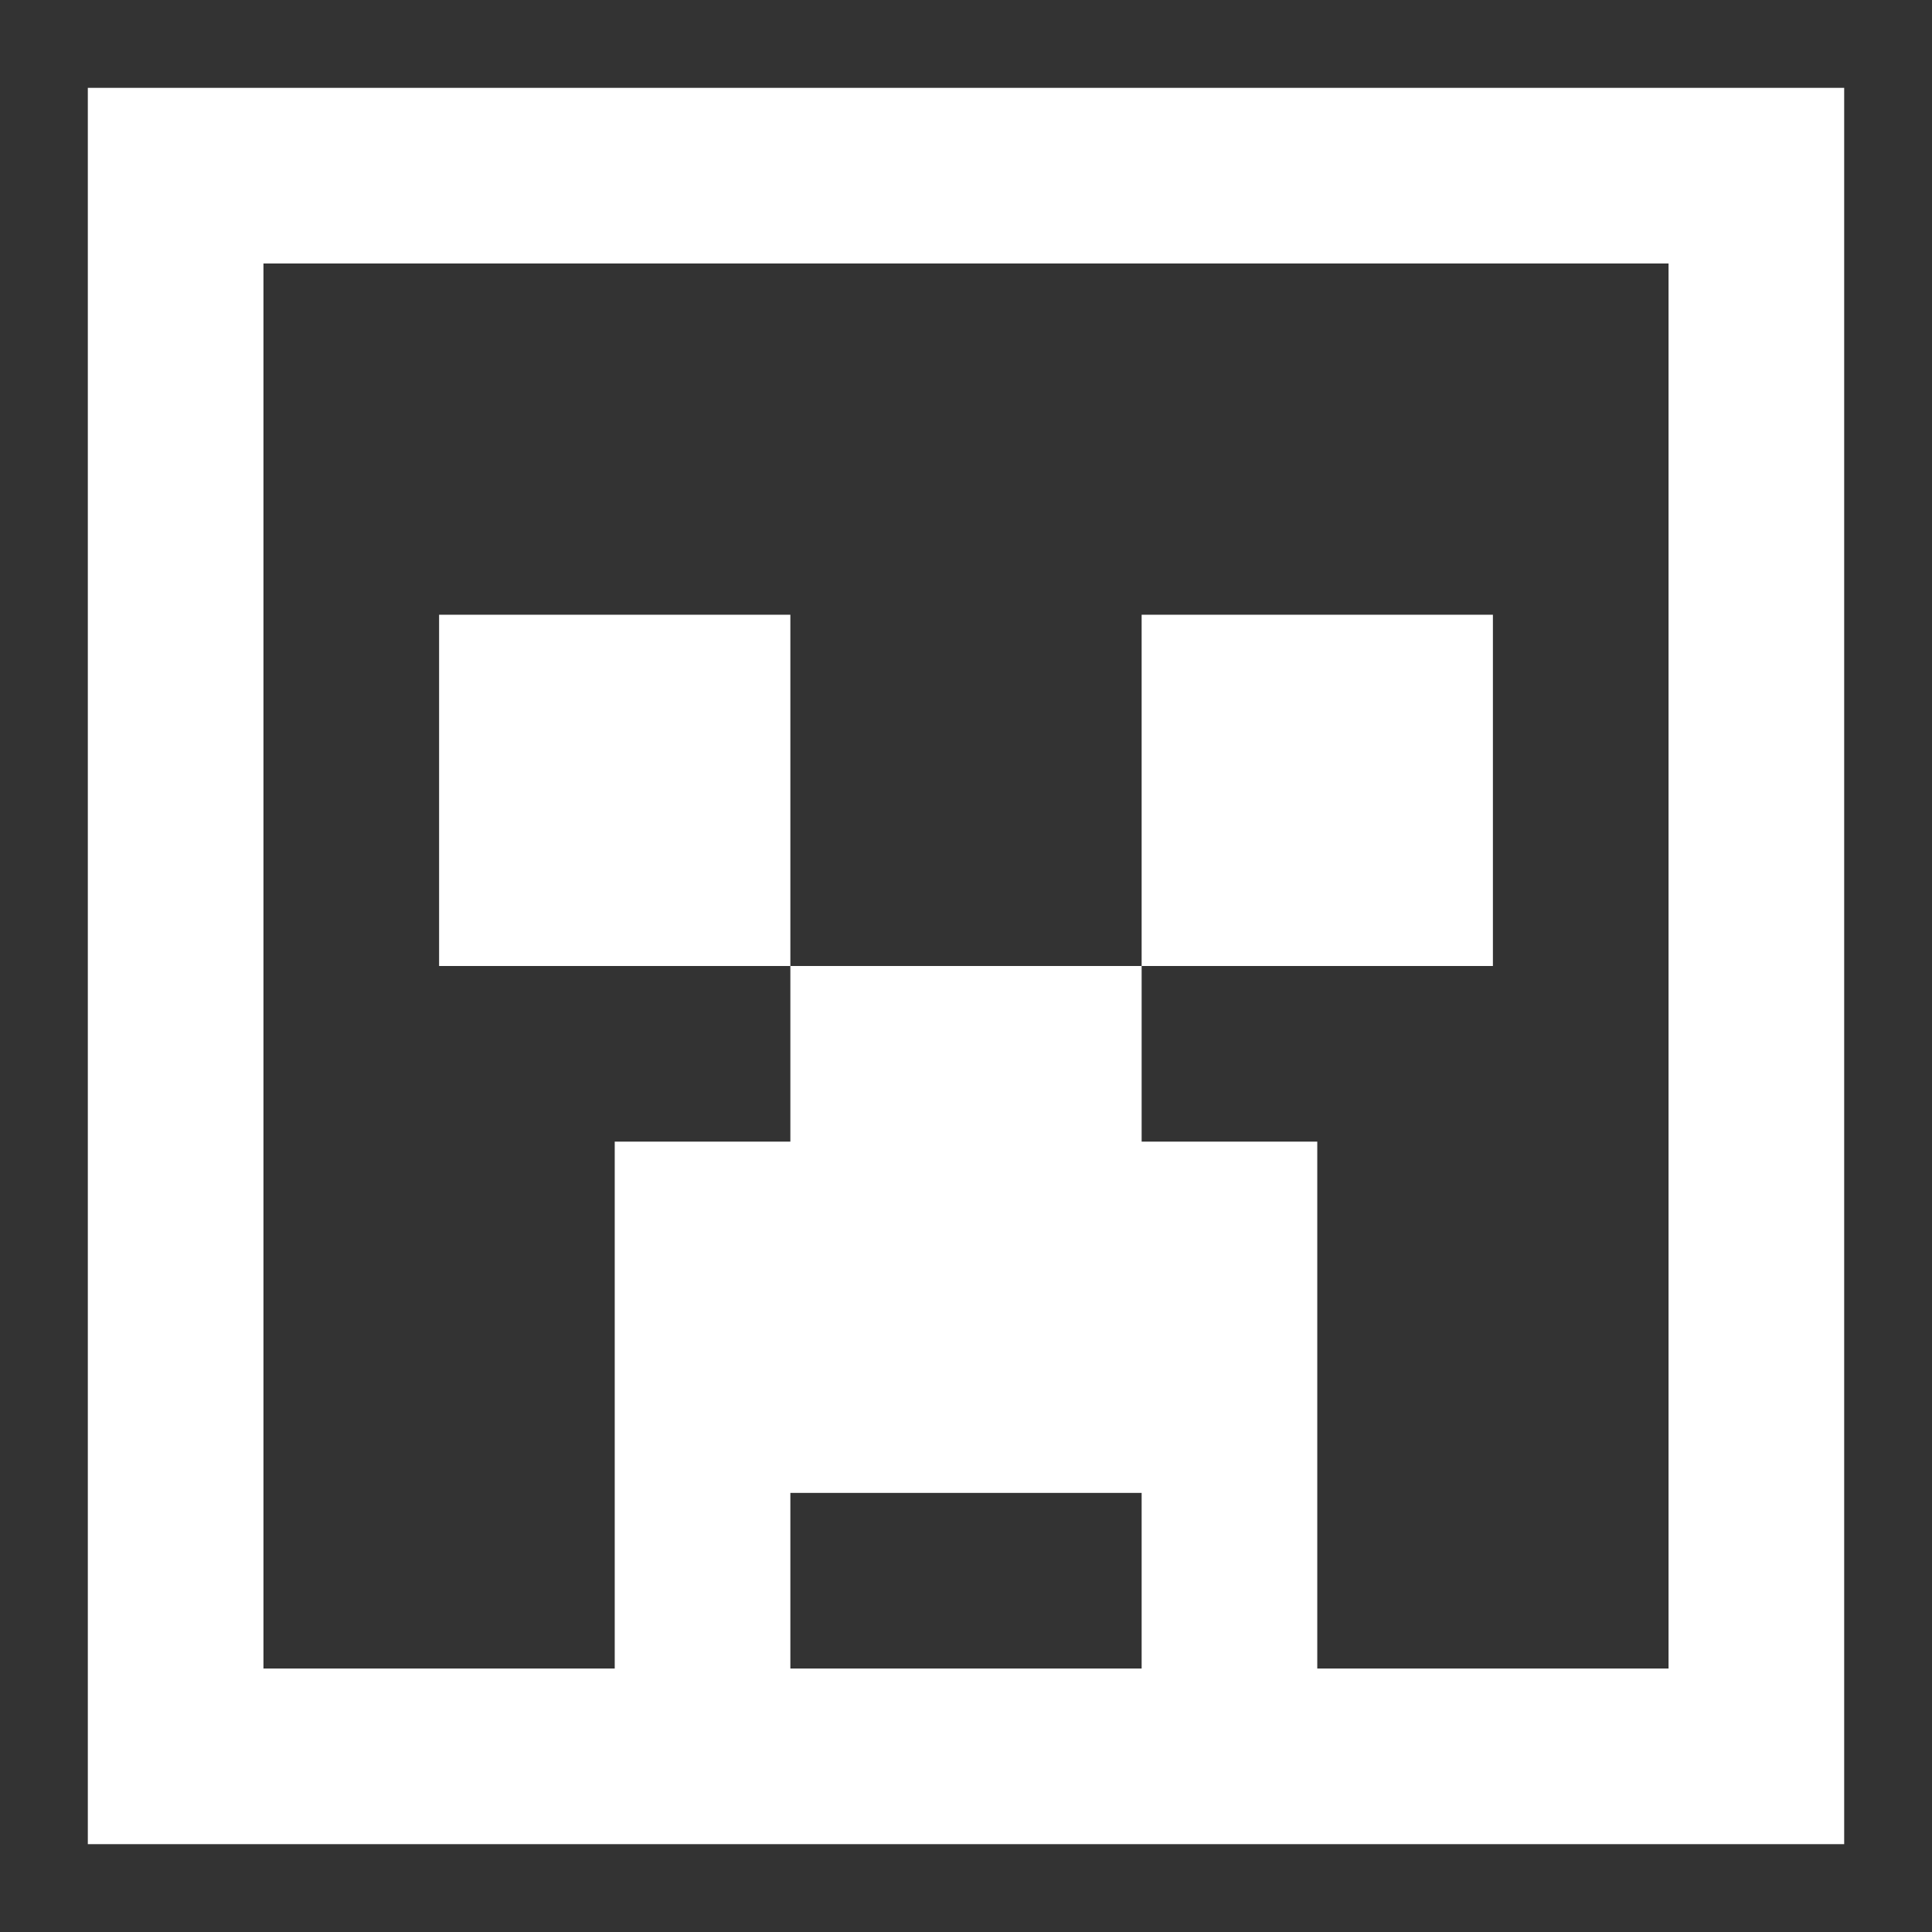<svg xmlns="http://www.w3.org/2000/svg" width="800" height="800" viewBox="-1 -1 22 22" fill="#ffffff" xmlns:v="https://vecta.io/nano"><rect x="-1" y="-1" width="22" height="22" fill="#333333" stroke="none"/><path d="M12 10h4V6h-4v4zm-8 0h4V6H4v4zm14 8h-4v-6h-2v-2H8v2H6v6H2V2h16v16zM8 18h4v-2H8v2zm-8 2h20V0H0v20z" fill-rule="evenodd"/></svg>